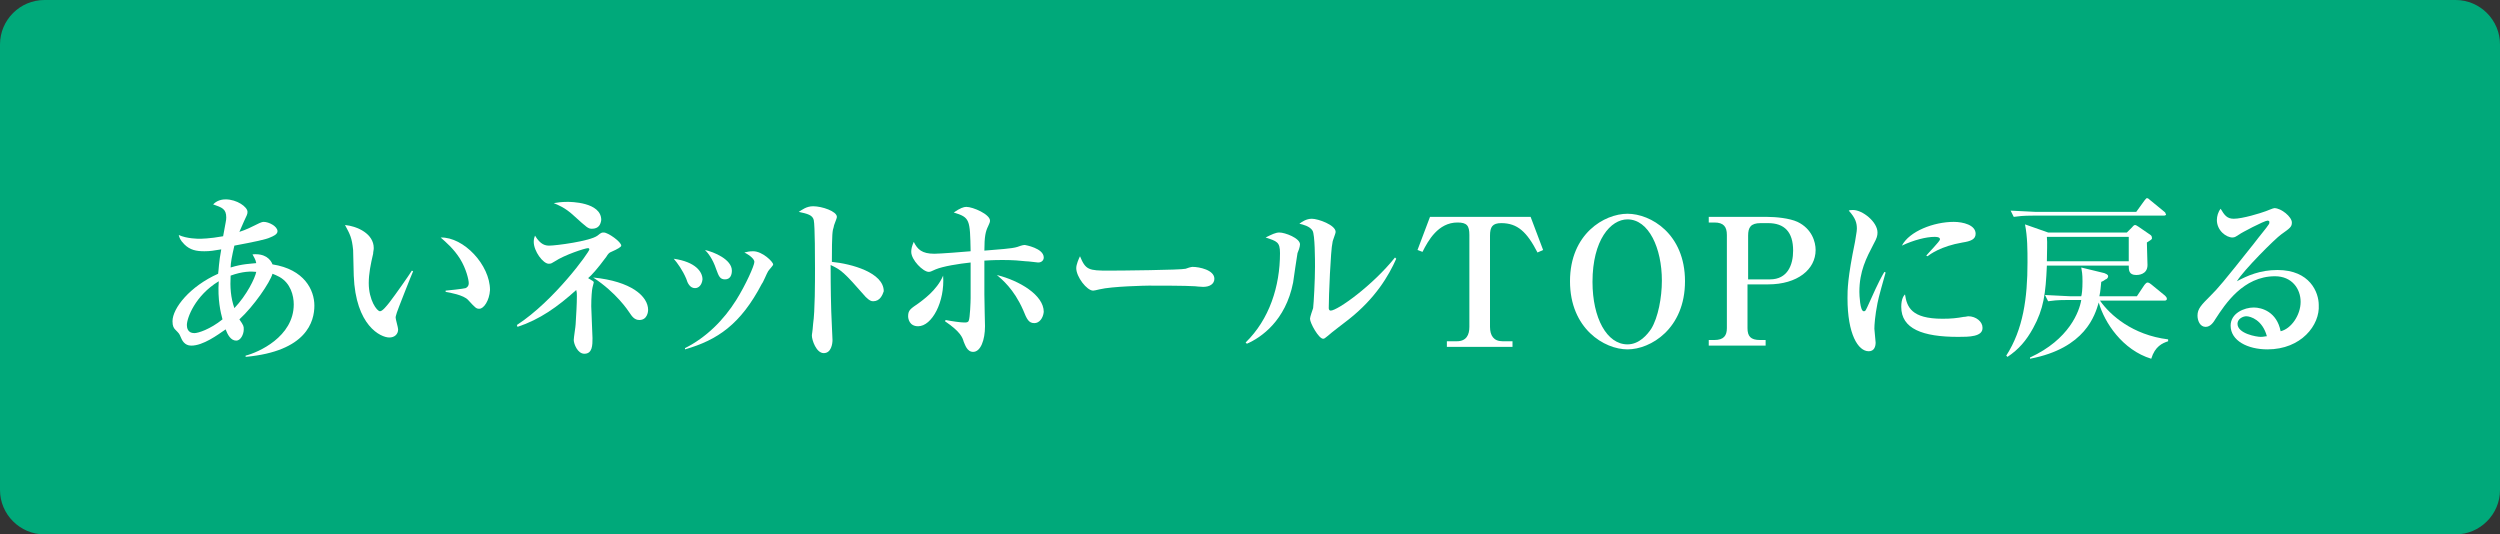<?xml version="1.0" encoding="UTF-8"?><svg id="_レイヤー_1" xmlns="http://www.w3.org/2000/svg" viewBox="0 0 400 85.5"><rect x="0" y="0" width="400" height="85.5" fill="#333333" stroke="none"/><defs><style>.cls-1{fill:#00a97a;}.cls-2{fill:#fff;}</style></defs><path class="cls-1" d="M400,78.4c0,3.9-3.2,7.1-7.1,7.1H7.1c-3.9,0-7.1-3.2-7.1-7.1V7.1C0,3.2,3.2,0,7.1,0h385.8c3.9,0,7.1,3.2,7.1,7.1v71.3Z"/><path class="cls-2" d="M39.3,57.1v-.2c2-.5,7.7-3,7.7-8.2,0-1.4-.5-3.4-2.3-4.4-.4-.2-.8-.4-1.1-.5-.4,1.4-3,5.2-5.3,7.3.7,1,.7,1.1.7,1.6,0,.8-.5,1.8-1.2,1.8-.9,0-1.4-1-1.7-1.8-1.3.9-3.6,2.6-5.5,2.6-1.1,0-1.5-.9-1.7-1.4s-.3-.6-.8-1.1c-.3-.3-.5-.6-.5-1.4,0-2.1,2.8-5.6,7.3-7.6.1-.6.1-1.8.5-3.9-1.2.2-1.8.3-2.7.3-1.3,0-2.3-.2-3.2-1.1-.7-.7-.8-1.1-.9-1.5,1.3.6,3.1.6,3.3.6s1.6,0,3.8-.4c.4-2.3.5-2.5.5-3,0-1.4-.7-1.6-2.1-2.1.3-.3.9-.8,2-.8,1.8,0,3.5,1.2,3.5,2,0,.4-.1.5-.6,1.6-.2.4-.5,1.2-.7,1.6,1-.3,2.2-.9,3.2-1.4.2-.1.5-.2.7-.2.8,0,2.2.7,2.2,1.5,0,.5-.7.8-1.2,1-.6.3-2.5.7-5.7,1.3-.4,1.7-.6,2.8-.6,3.5,1.9-.6,3.3-.6,4.1-.7-.1-.6-.4-1-.6-1.4,2-.2,2.9.8,3.2,1.6,5.1.8,6.7,4.1,6.7,6.6,0,2.5-1.2,7.3-11,8.2ZM35,45c-3.8,2.3-5.1,5.9-5.1,7,0,.4.1,1.3,1.2,1.3.6,0,2.5-.6,4.5-2.2-.3-1.1-.8-3.2-.6-6.1ZM36.9,44.1c-.1,1.8,0,3.5.6,5.2,2-2.1,3.3-4.8,3.5-5.8-.8-.1-2.2-.1-4.1.6Z"/><path class="cls-2" d="M63.5,50c-.1.4-.2.6-.2.8,0,.3.4,1.6.4,1.9,0,.8-.6,1.3-1.4,1.3-1.4,0-5.4-1.9-5.7-9.9,0-.6-.1-3.5-.1-4.1-.2-2-.5-2.5-1.3-4,2,.2,4.6,1.4,4.6,3.7,0,.3-.1.6-.1.9-.4,1.7-.7,3.2-.7,4.7,0,2.7,1.3,4.5,1.8,4.5.4,0,1.1-.9,1.5-1.4,1-1.3,3.1-4.3,3.6-5.1l.2.1c-.2.4-2.6,6.5-2.6,6.6ZM76.7,49.4c-.5,0-.6-.1-1.8-1.4-.7-.8-3-1.2-3.6-1.3v-.2c.2,0,2.9-.3,3.2-.4.2-.1.5-.3.5-.8s-.4-2.3-1.4-3.9c-1-1.6-2.3-2.7-3.1-3.4,3.7-.1,7.9,4.4,7.9,8.4-.1,1.7-1,3-1.7,3Z"/><path class="cls-2" d="M97.8,40.3c-.3.1-.5.3-.8.8-1.4,1.9-2.4,3-2.9,3.4.8.5.9.5.9.7,0,.1-.2.7-.2.8-.1.4-.2,1.6-.2,3,0,.8.2,4.4.2,5.1,0,1.1,0,2.5-1.3,2.5-1.1,0-1.7-1.6-1.7-2.2,0-.4.3-2.2.3-2.5.1-1.6.2-3.3.2-4.5,0-.5,0-.6-.1-1-3,2.7-5.8,4.7-9.4,5.9l-.1-.3c6-3.9,11.6-11.7,11.6-12.1,0-.1-.1-.2-.2-.2-.5,0-3.8,1.1-5.3,2.1-.5.3-.6.4-1,.4-.9,0-2.4-2-2.4-3.5,0-.5.1-.7.2-1,.9,1.5,1.7,1.6,2.3,1.6,1,0,6.5-.7,7.7-1.6.6-.5.7-.5,1-.5.7,0,2.8,1.5,2.8,2.1q0,.3-1.6,1ZM94.7,36.6c-.6,0-.8-.2-2.9-2.1-1.4-1.3-2.5-1.7-3.2-2,.6-.1,1.2-.2,2.2-.2.4,0,5.4,0,5.4,2.9-.1.7-.4,1.4-1.5,1.4ZM102.3,51.2c-.8,0-1.2-.6-1.6-1.2-.2-.3-2.1-3.2-5.8-5.6,6.1.6,8.8,3,8.8,5.2,0,.2-.1,1.6-1.4,1.6Z"/><path class="cls-2" d="M111.2,46.1c-.8,0-1.2-.8-1.4-1.5-.6-1.4-1.4-2.5-2-3.2,3.5.5,4.6,2.1,4.6,3.3-.1.9-.6,1.4-1.2,1.4ZM122.9,43.4c-.2.3-.8,1.8-1,2-3.4,6.5-7.1,9-12.3,10.5v-.2c3.4-1.7,6.2-4.5,8.2-7.7,1.5-2.4,2.9-5.5,2.9-6.1,0-.4-.6-1-1.6-1.5.4-.1.8-.2,1.4-.2,1.5,0,3.2,1.7,3.2,2.1.1.1-.7.9-.8,1.1ZM116,44.7c-.8,0-1-.5-1.4-1.6-.6-1.8-1.4-2.7-1.8-3.1,1.4.3,4.3,1.5,4.3,3.3,0,.6-.2,1.4-1.1,1.4Z"/><path class="cls-2" d="M139.7,48.2c-.3,0-.6-.1-1.2-.7-3.5-4-3.9-4.3-5.6-5.1,0,.8,0,4.2.1,7.4,0,.7.2,4,.2,4.6s-.2,2.1-1.4,2.1-1.9-2.1-1.9-2.8c0-.3.1-.5.2-1.9.3-2,.3-6.7.3-8.9,0-1.2,0-6.8-.2-7.7-.2-.8-1-1-2.4-1.3.5-.3,1.2-.9,2.3-.9,1.4,0,3.8.8,3.8,1.7,0,.3-.5,1.3-.5,1.6-.2.6-.3.9-.3,5.6,3.1.3,8.3,1.7,8.3,4.7-.2.6-.6,1.6-1.7,1.6Z"/><path class="cls-2" d="M146.9,52.2c-1.4,0-1.6-1.2-1.6-1.6,0-1,.4-1.2,1.7-2.1.5-.4,2.9-2,3.9-4.4.3,4.2-1.8,8.1-4,8.1ZM166.1,42c-.2,0-1.5-.2-2-.2-.9-.1-2-.2-3.7-.2-.3,0-1.6,0-2.9.1v5.4c0,1.1.1,4.9.1,5.1,0,2.2-.7,4.1-1.9,4.1-1,0-1.3-1.2-1.5-1.6-.2-.7-.5-1.6-3-3.3l.1-.2c1,.2,2.4.4,3,.4.3,0,.6,0,.7-.3.2-.4.3-3.1.3-3.6v-5.7c-1.9.2-4.4.6-5.6,1.1-.7.3-.8.4-1.1.4-.9,0-2.8-1.9-2.8-3.2,0-.5.1-.9.4-1.6.6,1.2,1.3,1.9,3.3,1.9.8,0,4.8-.3,5.8-.4-.1-5.1-.1-5.4-2.7-6.2,1-.7,1.6-.9,2-.9,1.1,0,3.8,1.2,3.8,2.2,0,.3-.1.4-.3.9-.4.8-.6,1.6-.6,3.9,2.2-.2,4.4-.3,5.3-.6.8-.3,1-.3,1.2-.3,0,0,3,.5,3,2,0,.4-.3.8-.9.8ZM165.5,51.7c-.9,0-1.2-.6-1.8-2.1-1.5-3.4-3.4-4.9-4.2-5.6,3.6.9,7.5,3.2,7.5,5.9-.1,1-.7,1.8-1.5,1.8Z"/><path class="cls-2" d="M192.5,45.9c-.5,0-1.2-.1-1.3-.1-1.6-.1-5.4-.1-7.4-.1-.3,0-5.9.1-7.9.6q-.8.2-1,.2c-1,0-2.7-2.2-2.7-3.6,0-.6.4-1.5.6-1.9.9,2.2,1.4,2.3,4.6,2.3,1.8,0,11.6-.1,12.3-.3.2-.1.9-.3,1.1-.3,1.1,0,3.5.5,3.5,1.9,0,.8-.7,1.3-1.8,1.3Z"/><path class="cls-2" d="M207.6,40.5c-.1.5-.6,4-.7,4.7-1.2,6.1-5.1,8.8-7.4,9.8l-.2-.2c3.8-3.7,5.5-9,5.5-14.3,0-1.8-.5-1.9-2.3-2.5,1-.5,1.6-.8,2.2-.8.9,0,3.3.9,3.3,1.9,0,.4-.3,1.2-.4,1.4ZM215.8,51.1c-.5.4-2.9,2.2-3.3,2.6-.5.4-.6.5-.8.5-.7,0-2.1-2.5-2.1-3.2,0-.3.4-1.4.5-1.7.1-.8.3-4.5.3-6.6,0-1,0-5.2-.4-5.8-.4-.7-1.6-1-2.1-1.1.4-.3,1.1-.8,2-.8,1,0,3.8,1,3.8,2.1,0,.3-.5,1.4-.5,1.7-.3,1.2-.6,8.7-.6,10.5,0,.2.1.4.3.4,1.1,0,6.7-4,10.3-8.5l.2.2c-1.2,2.7-3.3,6.3-7.6,9.7Z"/><path class="cls-2" d="M246,40.4c-1.7-3.3-3.2-4.7-5.8-4.7-1.4,0-1.8.6-1.8,2v14.6c0,1.4.6,2.3,2,2.3h1.6v.9h-10.5v-.9h1.6c1.5,0,2-1,2-2.3v-14.7c0-1.5-.4-2-1.9-2-3.1,0-4.7,2.9-5.6,4.7l-.8-.3,2-5.3h16.1l2,5.3-.9.4Z"/><path class="cls-2" d="M260.4,55.9c-3.7,0-9.2-3.3-9.2-10.9s5.5-10.8,9.2-10.8,9.2,3.2,9.2,10.8-5.5,10.9-9.2,10.9ZM260.4,35.1c-2.7,0-5.6,3.3-5.6,10,0,5.8,2.3,10,5.6,10,1.9,0,3.2-1.6,3.8-2.5,1.1-1.8,1.7-5,1.7-7.7,0-5.2-2.1-9.8-5.5-9.8Z"/><path class="cls-2" d="M279.6,45.6v6.9c0,1.3.5,1.9,2,1.9h.9v.9h-9.1v-.9h.9c1.5,0,2-.7,2-1.9v-14.9c0-1.3-.5-2-2-2h-.9v-.9h9.3c1.4,0,3.6.2,4.9.8,2.3,1.1,2.9,3.2,2.9,4.5,0,3.1-2.9,5.5-7.6,5.5h-3.3v.1ZM279.6,44.7h3.6c2.8,0,3.7-2.3,3.7-4.6,0-3-1.4-4.4-4-4.4h-1.2c-1.6,0-2,.7-2,2v7h-.1Z"/><path class="cls-2" d="M300.4,48.5c-.4,2-.5,3.5-.5,4.1,0,.3.2,1.9.2,2.2,0,.6-.2,1.4-1.1,1.4-1.7,0-3.4-2.7-3.4-8.5,0-1.3,0-3.2,1.2-9,.1-.8.3-1.6.3-2.1,0-.9-.2-1.7-1.3-2.9.2-.1.4-.1.7-.1,1.5,0,3.9,1.9,3.9,3.6,0,.5-.1.9-.6,1.8-1.2,2.3-2.3,4.4-2.3,7.7,0,.5.1,3.1.7,3.1.3,0,.3-.1.9-1.4,1.6-3.6,2-4.2,2.4-4.9l.2.1c-.2.7-1.2,4.2-1.3,4.9ZM313.3,53.9c-5.7,0-9.1-1.3-9.1-4.8,0-1.3.4-1.8.6-2,.3,2,1,3.9,6,3.9,1.4,0,2.3-.1,3.4-.3.3,0,.6-.1.7-.1,1.3,0,2.3.9,2.3,1.8.1,1.5-2.2,1.5-3.9,1.5ZM314,38.8c-3.5.6-5.2,1.9-5.6,2.2l-.2-.1c.3-.4,2.2-2.3,2.2-2.6,0-.4-.6-.4-.9-.4-1.3,0-3.3.5-5.2,1.4,1.2-2.3,5.1-3.8,8.3-3.8,1.5,0,3.5.5,3.5,1.9,0,.9-.8,1.2-2.1,1.4Z"/><path class="cls-2" d="M343.5,38.8c0,.6.1,3.1.1,3.6,0,1.6-1.6,1.6-1.8,1.6-1.2,0-1.2-.8-1.2-1.5h-13.1c-.2,4.5-.5,6.9-2.2,10-1.1,2-2.3,3.4-4.1,4.6l-.2-.2c2.7-4.2,3.4-9.2,3.4-14.9,0-2,0-4.1-.4-6.1l3.7,1.3h12.6l.8-.8c.1-.1.3-.4.5-.4s.4.2.6.3l1.6,1.1c.3.2.5.3.5.6.1.3-.2.4-.8.8ZM346.2,34.5h-20.9c-1.7,0-2.3.1-3.1.2l-.5-1c1.7.1,3.7.2,4,.2h16.1l1.3-1.8c.1-.1.3-.4.4-.4.2,0,.4.2.5.3l2.2,1.8c.1.1.3.2.3.4.2.2-.1.3-.3.3ZM344.2,57.4c-4.6-1.4-7.5-5.8-8.4-9-.6,2-2.1,7.3-11,9v-.2c6.3-2.9,7.9-7.4,8.2-9.2h-2.2c-1.8,0-2.3.1-3.1.2l-.5-1c1.7.1,3.7.2,4,.2h1.8c.1-.3.2-1.1.2-2.4,0-1.2-.1-1.6-.2-2.2l3.7.9c.2.1.6.2.6.5s-.3.5-.4.5q-.4.3-.7.4c-.1.8-.1,1.4-.3,2.3h6l1.2-1.8c.1-.1.3-.4.5-.4s.5.2.6.3l2.2,1.8c.1.1.3.3.3.5,0,.3-.3.3-.4.3h-10.3c1.6,2.3,5.2,5.5,10.9,6.2v.3c-.9.3-2.1.8-2.7,2.8ZM340.6,37.9h-13.1c.1,1,0,2.3,0,3.9h13.1v-3.9Z"/><path class="cls-2" d="M362.8,55.9c-3.2,0-5.9-1.4-5.9-3.8,0-2,2.2-2.9,3.7-2.9,1.3,0,3.7.7,4.3,3.8,1.7-.4,3.2-2.6,3.2-4.7s-1.4-4.1-4.1-4.1c-5.1,0-8,4.5-9.5,6.8-.3.5-.8,1.3-1.6,1.3-.9,0-1.3-1-1.3-1.8,0-1.1.6-1.7,2.1-3.2,1.2-1.2,1.9-2,6.9-8.3.9-1.2,2.1-2.6,2.4-3.1.1-.1.1-.3.1-.4s-.1-.2-.3-.2c-.5,0-4.3,2-4.5,2.2-.5.3-.7.5-1.1.5-1,0-2.5-1.1-2.5-2.8,0-.6.2-1.3.6-1.8.6,1,1,1.6,2.1,1.6,1.4,0,4.3-.9,5.1-1.2.3-.1,1.2-.5,1.4-.5,1.1,0,2.8,1.4,2.8,2.3,0,.7-.3.9-1.7,1.9-1,.7-6,5.7-7.1,7.5,1.7-.9,3.7-1.8,6.5-1.8,5.2,0,6.6,3.6,6.6,5.6.2,3.2-2.8,7.1-8.2,7.1ZM359.4,50.6c-.5,0-1.4.4-1.4,1.2,0,1.6,3.1,2.1,3.7,2.1.5,0,.7-.1,1-.1-.7-2.6-2.6-3.2-3.3-3.2Z"/></svg>